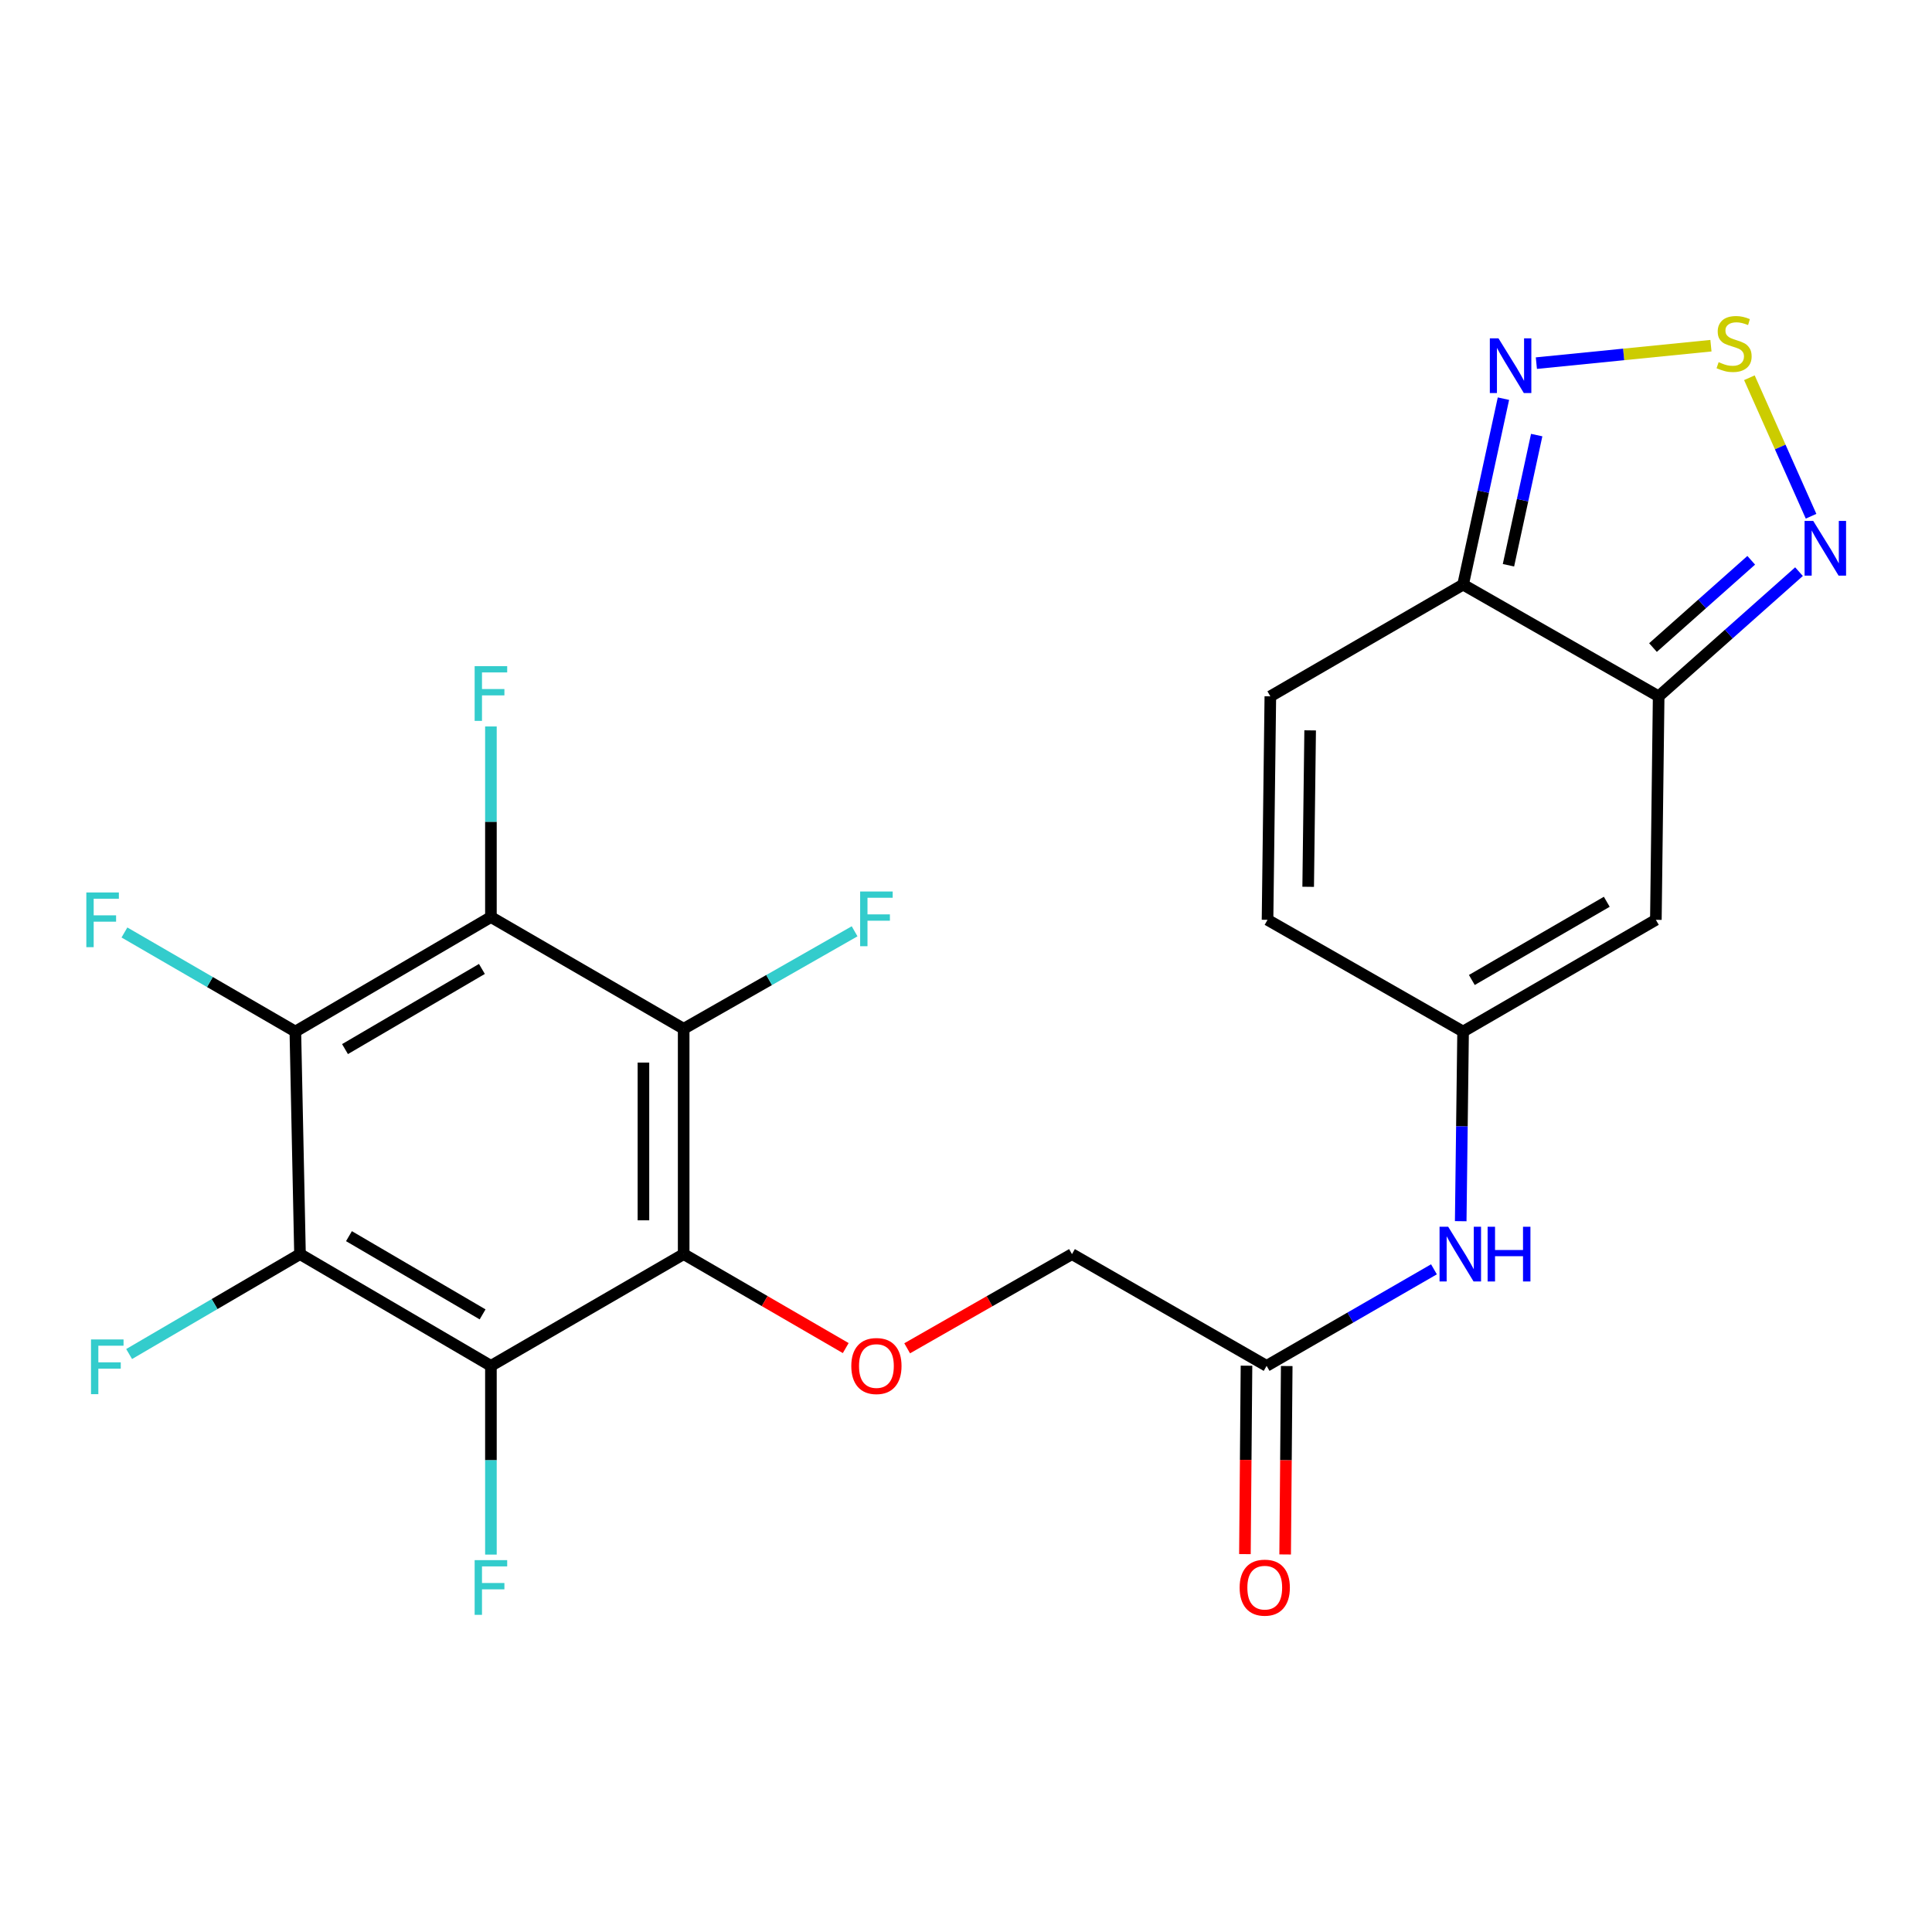 <?xml version='1.0' encoding='iso-8859-1'?>
<svg version='1.1' baseProfile='full'
              xmlns='http://www.w3.org/2000/svg'
                      xmlns:rdkit='http://www.rdkit.org/xml'
                      xmlns:xlink='http://www.w3.org/1999/xlink'
                  xml:space='preserve'
width='1000px' height='1000px' viewBox='0 0 1000 1000'>
<!-- END OF HEADER -->
<rect style='opacity:1.0;fill:#FFFFFF;stroke:none' width='1000' height='1000' x='0' y='0'> </rect>
<path class='bond-0' d='M 353.865,649.128 L 353.865,532.494' style='fill:none;fill-rule:evenodd;stroke:#000000;stroke-width:6px;stroke-linecap:butt;stroke-linejoin:miter;stroke-opacity:1' />
<path class='bond-0' d='M 333.042,631.633 L 333.042,549.989' style='fill:none;fill-rule:evenodd;stroke:#000000;stroke-width:6px;stroke-linecap:butt;stroke-linejoin:miter;stroke-opacity:1' />
<path class='bond-1' d='M 353.865,649.128 L 254.098,706.971' style='fill:none;fill-rule:evenodd;stroke:#000000;stroke-width:6px;stroke-linecap:butt;stroke-linejoin:miter;stroke-opacity:1' />
<path class='bond-12' d='M 353.865,649.128 L 395.807,673.445' style='fill:none;fill-rule:evenodd;stroke:#000000;stroke-width:6px;stroke-linecap:butt;stroke-linejoin:miter;stroke-opacity:1' />
<path class='bond-12' d='M 395.807,673.445 L 437.749,697.762' style='fill:none;fill-rule:evenodd;stroke:#FF0000;stroke-width:6px;stroke-linecap:butt;stroke-linejoin:miter;stroke-opacity:1' />
<path class='bond-4' d='M 353.865,532.494 L 254.098,474.663' style='fill:none;fill-rule:evenodd;stroke:#000000;stroke-width:6px;stroke-linecap:butt;stroke-linejoin:miter;stroke-opacity:1' />
<path class='bond-19' d='M 353.865,532.494 L 398.103,507.267' style='fill:none;fill-rule:evenodd;stroke:#000000;stroke-width:6px;stroke-linecap:butt;stroke-linejoin:miter;stroke-opacity:1' />
<path class='bond-19' d='M 398.103,507.267 L 442.341,482.039' style='fill:none;fill-rule:evenodd;stroke:#33CCCC;stroke-width:6px;stroke-linecap:butt;stroke-linejoin:miter;stroke-opacity:1' />
<path class='bond-3' d='M 254.098,706.971 L 155.28,649.128' style='fill:none;fill-rule:evenodd;stroke:#000000;stroke-width:6px;stroke-linecap:butt;stroke-linejoin:miter;stroke-opacity:1' />
<path class='bond-3' d='M 249.794,680.324 L 180.622,639.834' style='fill:none;fill-rule:evenodd;stroke:#000000;stroke-width:6px;stroke-linecap:butt;stroke-linejoin:miter;stroke-opacity:1' />
<path class='bond-18' d='M 254.098,706.971 L 254.098,755.814' style='fill:none;fill-rule:evenodd;stroke:#000000;stroke-width:6px;stroke-linecap:butt;stroke-linejoin:miter;stroke-opacity:1' />
<path class='bond-18' d='M 254.098,755.814 L 254.098,804.657' style='fill:none;fill-rule:evenodd;stroke:#33CCCC;stroke-width:6px;stroke-linecap:butt;stroke-linejoin:miter;stroke-opacity:1' />
<path class='bond-2' d='M 152.873,533.929 L 155.28,649.128' style='fill:none;fill-rule:evenodd;stroke:#000000;stroke-width:6px;stroke-linecap:butt;stroke-linejoin:miter;stroke-opacity:1' />
<path class='bond-17' d='M 152.873,533.929 L 108.641,508.289' style='fill:none;fill-rule:evenodd;stroke:#000000;stroke-width:6px;stroke-linecap:butt;stroke-linejoin:miter;stroke-opacity:1' />
<path class='bond-17' d='M 108.641,508.289 L 64.409,482.65' style='fill:none;fill-rule:evenodd;stroke:#33CCCC;stroke-width:6px;stroke-linecap:butt;stroke-linejoin:miter;stroke-opacity:1' />
<path class='bond-24' d='M 152.873,533.929 L 254.098,474.663' style='fill:none;fill-rule:evenodd;stroke:#000000;stroke-width:6px;stroke-linecap:butt;stroke-linejoin:miter;stroke-opacity:1' />
<path class='bond-24' d='M 178.578,543.009 L 249.435,501.523' style='fill:none;fill-rule:evenodd;stroke:#000000;stroke-width:6px;stroke-linecap:butt;stroke-linejoin:miter;stroke-opacity:1' />
<path class='bond-21' d='M 155.28,649.128 L 111.056,674.986' style='fill:none;fill-rule:evenodd;stroke:#000000;stroke-width:6px;stroke-linecap:butt;stroke-linejoin:miter;stroke-opacity:1' />
<path class='bond-21' d='M 111.056,674.986 L 66.833,700.844' style='fill:none;fill-rule:evenodd;stroke:#33CCCC;stroke-width:6px;stroke-linecap:butt;stroke-linejoin:miter;stroke-opacity:1' />
<path class='bond-20' d='M 254.098,474.663 L 254.098,425.341' style='fill:none;fill-rule:evenodd;stroke:#000000;stroke-width:6px;stroke-linecap:butt;stroke-linejoin:miter;stroke-opacity:1' />
<path class='bond-20' d='M 254.098,425.341 L 254.098,376.019' style='fill:none;fill-rule:evenodd;stroke:#33CCCC;stroke-width:6px;stroke-linecap:butt;stroke-linejoin:miter;stroke-opacity:1' />
<path class='bond-5' d='M 858.519,360.424 L 857.073,476.098' style='fill:none;fill-rule:evenodd;stroke:#000000;stroke-width:6px;stroke-linecap:butt;stroke-linejoin:miter;stroke-opacity:1' />
<path class='bond-9' d='M 858.519,360.424 L 894.84,328.156' style='fill:none;fill-rule:evenodd;stroke:#000000;stroke-width:6px;stroke-linecap:butt;stroke-linejoin:miter;stroke-opacity:1' />
<path class='bond-9' d='M 894.84,328.156 L 931.16,295.887' style='fill:none;fill-rule:evenodd;stroke:#0000FF;stroke-width:6px;stroke-linecap:butt;stroke-linejoin:miter;stroke-opacity:1' />
<path class='bond-9' d='M 855.585,335.176 L 881.009,312.589' style='fill:none;fill-rule:evenodd;stroke:#000000;stroke-width:6px;stroke-linecap:butt;stroke-linejoin:miter;stroke-opacity:1' />
<path class='bond-9' d='M 881.009,312.589 L 906.434,290.001' style='fill:none;fill-rule:evenodd;stroke:#0000FF;stroke-width:6px;stroke-linecap:butt;stroke-linejoin:miter;stroke-opacity:1' />
<path class='bond-25' d='M 858.519,360.424 L 757.294,302.593' style='fill:none;fill-rule:evenodd;stroke:#000000;stroke-width:6px;stroke-linecap:butt;stroke-linejoin:miter;stroke-opacity:1' />
<path class='bond-6' d='M 905.481,195.516 L 921.443,231.362' style='fill:none;fill-rule:evenodd;stroke:#CCCC00;stroke-width:6px;stroke-linecap:butt;stroke-linejoin:miter;stroke-opacity:1' />
<path class='bond-6' d='M 921.443,231.362 L 937.404,267.207' style='fill:none;fill-rule:evenodd;stroke:#0000FF;stroke-width:6px;stroke-linecap:butt;stroke-linejoin:miter;stroke-opacity:1' />
<path class='bond-26' d='M 885.576,178.931 L 840.399,183.445' style='fill:none;fill-rule:evenodd;stroke:#CCCC00;stroke-width:6px;stroke-linecap:butt;stroke-linejoin:miter;stroke-opacity:1' />
<path class='bond-26' d='M 840.399,183.445 L 795.223,187.958' style='fill:none;fill-rule:evenodd;stroke:#0000FF;stroke-width:6px;stroke-linecap:butt;stroke-linejoin:miter;stroke-opacity:1' />
<path class='bond-7' d='M 757.294,302.593 L 657.527,360.424' style='fill:none;fill-rule:evenodd;stroke:#000000;stroke-width:6px;stroke-linecap:butt;stroke-linejoin:miter;stroke-opacity:1' />
<path class='bond-10' d='M 757.294,302.593 L 767.735,254.471' style='fill:none;fill-rule:evenodd;stroke:#000000;stroke-width:6px;stroke-linecap:butt;stroke-linejoin:miter;stroke-opacity:1' />
<path class='bond-10' d='M 767.735,254.471 L 778.176,206.349' style='fill:none;fill-rule:evenodd;stroke:#0000FF;stroke-width:6px;stroke-linecap:butt;stroke-linejoin:miter;stroke-opacity:1' />
<path class='bond-10' d='M 780.776,292.572 L 788.085,258.886' style='fill:none;fill-rule:evenodd;stroke:#000000;stroke-width:6px;stroke-linecap:butt;stroke-linejoin:miter;stroke-opacity:1' />
<path class='bond-10' d='M 788.085,258.886 L 795.394,225.201' style='fill:none;fill-rule:evenodd;stroke:#0000FF;stroke-width:6px;stroke-linecap:butt;stroke-linejoin:miter;stroke-opacity:1' />
<path class='bond-8' d='M 857.073,476.098 L 757.294,533.929' style='fill:none;fill-rule:evenodd;stroke:#000000;stroke-width:6px;stroke-linecap:butt;stroke-linejoin:miter;stroke-opacity:1' />
<path class='bond-8' d='M 831.664,466.756 L 761.819,507.238' style='fill:none;fill-rule:evenodd;stroke:#000000;stroke-width:6px;stroke-linecap:butt;stroke-linejoin:miter;stroke-opacity:1' />
<path class='bond-11' d='M 757.294,533.929 L 756.678,583.008' style='fill:none;fill-rule:evenodd;stroke:#000000;stroke-width:6px;stroke-linecap:butt;stroke-linejoin:miter;stroke-opacity:1' />
<path class='bond-11' d='M 756.678,583.008 L 756.062,632.088' style='fill:none;fill-rule:evenodd;stroke:#0000FF;stroke-width:6px;stroke-linecap:butt;stroke-linejoin:miter;stroke-opacity:1' />
<path class='bond-14' d='M 757.294,533.929 L 656.07,476.098' style='fill:none;fill-rule:evenodd;stroke:#000000;stroke-width:6px;stroke-linecap:butt;stroke-linejoin:miter;stroke-opacity:1' />
<path class='bond-23' d='M 469.547,697.877 L 512.202,673.503' style='fill:none;fill-rule:evenodd;stroke:#FF0000;stroke-width:6px;stroke-linecap:butt;stroke-linejoin:miter;stroke-opacity:1' />
<path class='bond-23' d='M 512.202,673.503 L 554.857,649.128' style='fill:none;fill-rule:evenodd;stroke:#000000;stroke-width:6px;stroke-linecap:butt;stroke-linejoin:miter;stroke-opacity:1' />
<path class='bond-13' d='M 657.527,360.424 L 656.07,476.098' style='fill:none;fill-rule:evenodd;stroke:#000000;stroke-width:6px;stroke-linecap:butt;stroke-linejoin:miter;stroke-opacity:1' />
<path class='bond-13' d='M 678.13,378.038 L 677.11,459.009' style='fill:none;fill-rule:evenodd;stroke:#000000;stroke-width:6px;stroke-linecap:butt;stroke-linejoin:miter;stroke-opacity:1' />
<path class='bond-15' d='M 742.215,656.994 L 698.905,681.983' style='fill:none;fill-rule:evenodd;stroke:#0000FF;stroke-width:6px;stroke-linecap:butt;stroke-linejoin:miter;stroke-opacity:1' />
<path class='bond-15' d='M 698.905,681.983 L 655.595,706.971' style='fill:none;fill-rule:evenodd;stroke:#000000;stroke-width:6px;stroke-linecap:butt;stroke-linejoin:miter;stroke-opacity:1' />
<path class='bond-16' d='M 655.595,706.971 L 554.857,649.128' style='fill:none;fill-rule:evenodd;stroke:#000000;stroke-width:6px;stroke-linecap:butt;stroke-linejoin:miter;stroke-opacity:1' />
<path class='bond-22' d='M 645.184,706.884 L 644.776,755.647' style='fill:none;fill-rule:evenodd;stroke:#000000;stroke-width:6px;stroke-linecap:butt;stroke-linejoin:miter;stroke-opacity:1' />
<path class='bond-22' d='M 644.776,755.647 L 644.368,804.409' style='fill:none;fill-rule:evenodd;stroke:#FF0000;stroke-width:6px;stroke-linecap:butt;stroke-linejoin:miter;stroke-opacity:1' />
<path class='bond-22' d='M 666.007,707.058 L 665.598,755.821' style='fill:none;fill-rule:evenodd;stroke:#000000;stroke-width:6px;stroke-linecap:butt;stroke-linejoin:miter;stroke-opacity:1' />
<path class='bond-22' d='M 665.598,755.821 L 665.19,804.584' style='fill:none;fill-rule:evenodd;stroke:#FF0000;stroke-width:6px;stroke-linecap:butt;stroke-linejoin:miter;stroke-opacity:1' />
<path  class='atom-7' d='M 889.563 187.454
Q 889.883 187.574, 891.203 188.134
Q 892.523 188.694, 893.963 189.054
Q 895.443 189.374, 896.883 189.374
Q 899.563 189.374, 901.123 188.094
Q 902.683 186.774, 902.683 184.494
Q 902.683 182.934, 901.883 181.974
Q 901.123 181.014, 899.923 180.494
Q 898.723 179.974, 896.723 179.374
Q 894.203 178.614, 892.683 177.894
Q 891.203 177.174, 890.123 175.654
Q 889.083 174.134, 889.083 171.574
Q 889.083 168.014, 891.483 165.814
Q 893.923 163.614, 898.723 163.614
Q 902.003 163.614, 905.723 165.174
L 904.803 168.254
Q 901.403 166.854, 898.843 166.854
Q 896.083 166.854, 894.563 168.014
Q 893.043 169.134, 893.083 171.094
Q 893.083 172.614, 893.843 173.534
Q 894.643 174.454, 895.763 174.974
Q 896.923 175.494, 898.843 176.094
Q 901.403 176.894, 902.923 177.694
Q 904.443 178.494, 905.523 180.134
Q 906.643 181.734, 906.643 184.494
Q 906.643 188.414, 904.003 190.534
Q 901.403 192.614, 897.043 192.614
Q 894.523 192.614, 892.603 192.054
Q 890.723 191.534, 888.483 190.614
L 889.563 187.454
' fill='#CCCC00'/>
<path  class='atom-10' d='M 938.525 269.623
L 947.805 284.623
Q 948.725 286.103, 950.205 288.783
Q 951.685 291.463, 951.765 291.623
L 951.765 269.623
L 955.525 269.623
L 955.525 297.943
L 951.645 297.943
L 941.685 281.543
Q 940.525 279.623, 939.285 277.423
Q 938.085 275.223, 937.725 274.543
L 937.725 297.943
L 934.045 297.943
L 934.045 269.623
L 938.525 269.623
' fill='#0000FF'/>
<path  class='atom-11' d='M 775.617 175.131
L 784.897 190.131
Q 785.817 191.611, 787.297 194.291
Q 788.777 196.971, 788.857 197.131
L 788.857 175.131
L 792.617 175.131
L 792.617 203.451
L 788.737 203.451
L 778.777 187.051
Q 777.617 185.131, 776.377 182.931
Q 775.177 180.731, 774.817 180.051
L 774.817 203.451
L 771.137 203.451
L 771.137 175.131
L 775.617 175.131
' fill='#0000FF'/>
<path  class='atom-13' d='M 440.632 707.051
Q 440.632 700.251, 443.992 696.451
Q 447.352 692.651, 453.632 692.651
Q 459.912 692.651, 463.272 696.451
Q 466.632 700.251, 466.632 707.051
Q 466.632 713.931, 463.232 717.851
Q 459.832 721.731, 453.632 721.731
Q 447.392 721.731, 443.992 717.851
Q 440.632 713.971, 440.632 707.051
M 453.632 718.531
Q 457.952 718.531, 460.272 715.651
Q 462.632 712.731, 462.632 707.051
Q 462.632 701.491, 460.272 698.691
Q 457.952 695.851, 453.632 695.851
Q 449.312 695.851, 446.952 698.651
Q 444.632 701.451, 444.632 707.051
Q 444.632 712.771, 446.952 715.651
Q 449.312 718.531, 453.632 718.531
' fill='#FF0000'/>
<path  class='atom-16' d='M 749.588 634.968
L 758.868 649.968
Q 759.788 651.448, 761.268 654.128
Q 762.748 656.808, 762.828 656.968
L 762.828 634.968
L 766.588 634.968
L 766.588 663.288
L 762.708 663.288
L 752.748 646.888
Q 751.588 644.968, 750.348 642.768
Q 749.148 640.568, 748.788 639.888
L 748.788 663.288
L 745.108 663.288
L 745.108 634.968
L 749.588 634.968
' fill='#0000FF'/>
<path  class='atom-16' d='M 769.988 634.968
L 773.828 634.968
L 773.828 647.008
L 788.308 647.008
L 788.308 634.968
L 792.148 634.968
L 792.148 663.288
L 788.308 663.288
L 788.308 650.208
L 773.828 650.208
L 773.828 663.288
L 769.988 663.288
L 769.988 634.968
' fill='#0000FF'/>
<path  class='atom-18' d='M 44.686 461.938
L 61.526 461.938
L 61.526 465.178
L 48.486 465.178
L 48.486 473.778
L 60.086 473.778
L 60.086 477.058
L 48.486 477.058
L 48.486 490.258
L 44.686 490.258
L 44.686 461.938
' fill='#33CCCC'/>
<path  class='atom-19' d='M 245.678 807.524
L 262.518 807.524
L 262.518 810.764
L 249.478 810.764
L 249.478 819.364
L 261.078 819.364
L 261.078 822.644
L 249.478 822.644
L 249.478 835.844
L 245.678 835.844
L 245.678 807.524
' fill='#33CCCC'/>
<path  class='atom-20' d='M 445.212 461.44
L 462.052 461.44
L 462.052 464.68
L 449.012 464.68
L 449.012 473.28
L 460.612 473.28
L 460.612 476.56
L 449.012 476.56
L 449.012 489.76
L 445.212 489.76
L 445.212 461.44
' fill='#33CCCC'/>
<path  class='atom-21' d='M 245.678 344.806
L 262.518 344.806
L 262.518 348.046
L 249.478 348.046
L 249.478 356.646
L 261.078 356.646
L 261.078 359.926
L 249.478 359.926
L 249.478 373.126
L 245.678 373.126
L 245.678 344.806
' fill='#33CCCC'/>
<path  class='atom-22' d='M 47.104 693.297
L 63.944 693.297
L 63.944 696.537
L 50.904 696.537
L 50.904 705.137
L 62.504 705.137
L 62.504 708.417
L 50.904 708.417
L 50.904 721.617
L 47.104 721.617
L 47.104 693.297
' fill='#33CCCC'/>
<path  class='atom-23' d='M 641.635 821.764
Q 641.635 814.964, 644.995 811.164
Q 648.355 807.364, 654.635 807.364
Q 660.915 807.364, 664.275 811.164
Q 667.635 814.964, 667.635 821.764
Q 667.635 828.644, 664.235 832.564
Q 660.835 836.444, 654.635 836.444
Q 648.395 836.444, 644.995 832.564
Q 641.635 828.684, 641.635 821.764
M 654.635 833.244
Q 658.955 833.244, 661.275 830.364
Q 663.635 827.444, 663.635 821.764
Q 663.635 816.204, 661.275 813.404
Q 658.955 810.564, 654.635 810.564
Q 650.315 810.564, 647.955 813.364
Q 645.635 816.164, 645.635 821.764
Q 645.635 827.484, 647.955 830.364
Q 650.315 833.244, 654.635 833.244
' fill='#FF0000'/>
</svg>
